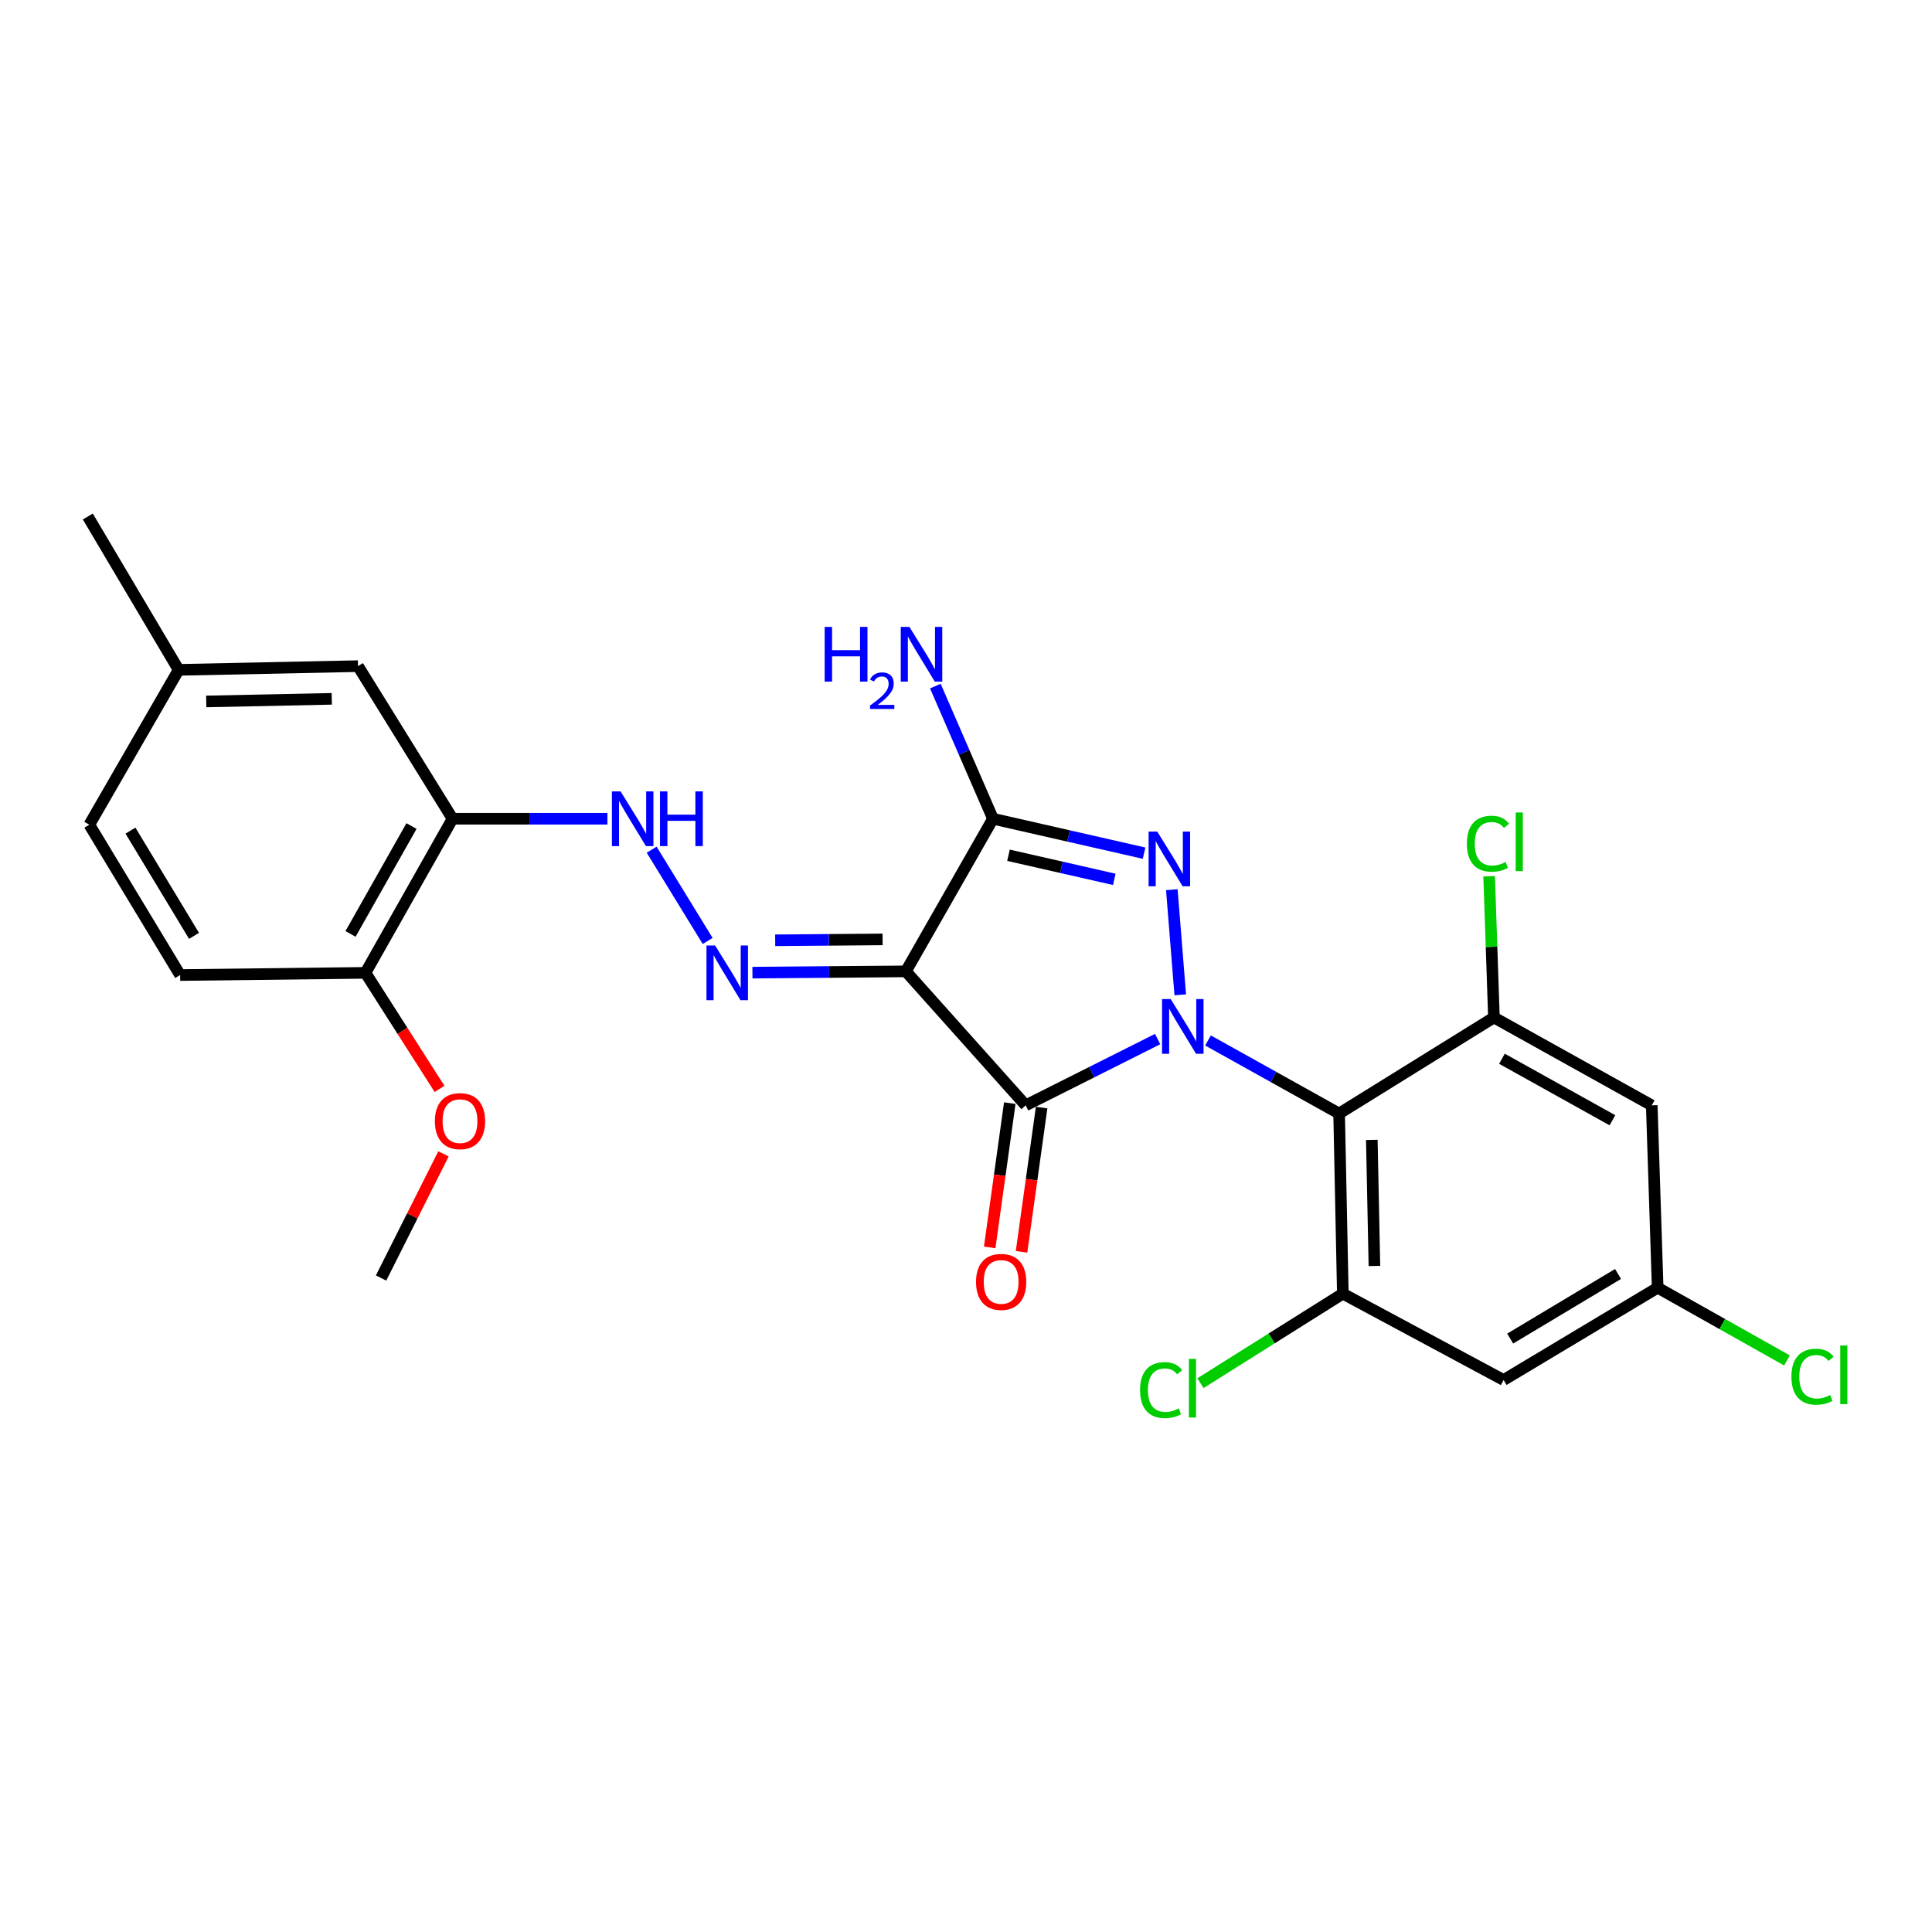 <?xml version='1.0' encoding='iso-8859-1'?>
<svg version='1.1' baseProfile='full'
              xmlns='http://www.w3.org/2000/svg'
                      xmlns:rdkit='http://www.rdkit.org/xml'
                      xmlns:xlink='http://www.w3.org/1999/xlink'
                  xml:space='preserve'
width='1000px' height='1000px' viewBox='0 0 1000 1000'>
<!-- END OF HEADER -->
<rect style='opacity:1.0;fill:#FFFFFF;stroke:none' width='1000' height='1000' x='0' y='0'> </rect>
<path class='bond-0' d='M 599.193,537.811 L 565.047,554.969' style='fill:none;fill-rule:evenodd;stroke:#0000FF;stroke-width:6px;stroke-linecap:butt;stroke-linejoin:miter;stroke-opacity:1' />
<path class='bond-0' d='M 565.047,554.969 L 530.902,572.127' style='fill:none;fill-rule:evenodd;stroke:#000000;stroke-width:6px;stroke-linecap:butt;stroke-linejoin:miter;stroke-opacity:1' />
<path class='bond-1' d='M 610.898,514.936 L 606.532,460.5' style='fill:none;fill-rule:evenodd;stroke:#0000FF;stroke-width:6px;stroke-linecap:butt;stroke-linejoin:miter;stroke-opacity:1' />
<path class='bond-4' d='M 625.263,538.546 L 659.194,557.454' style='fill:none;fill-rule:evenodd;stroke:#0000FF;stroke-width:6px;stroke-linecap:butt;stroke-linejoin:miter;stroke-opacity:1' />
<path class='bond-4' d='M 659.194,557.454 L 693.125,576.361' style='fill:none;fill-rule:evenodd;stroke:#000000;stroke-width:6px;stroke-linecap:butt;stroke-linejoin:miter;stroke-opacity:1' />
<path class='bond-2' d='M 530.902,572.127 L 468.874,502.776' style='fill:none;fill-rule:evenodd;stroke:#000000;stroke-width:6px;stroke-linecap:butt;stroke-linejoin:miter;stroke-opacity:1' />
<path class='bond-12' d='M 522.661,570.979 L 517.462,608.317' style='fill:none;fill-rule:evenodd;stroke:#000000;stroke-width:6px;stroke-linecap:butt;stroke-linejoin:miter;stroke-opacity:1' />
<path class='bond-12' d='M 517.462,608.317 L 512.263,645.655' style='fill:none;fill-rule:evenodd;stroke:#FF0000;stroke-width:6px;stroke-linecap:butt;stroke-linejoin:miter;stroke-opacity:1' />
<path class='bond-12' d='M 539.144,573.274 L 533.945,610.612' style='fill:none;fill-rule:evenodd;stroke:#000000;stroke-width:6px;stroke-linecap:butt;stroke-linejoin:miter;stroke-opacity:1' />
<path class='bond-12' d='M 533.945,610.612 L 528.746,647.95' style='fill:none;fill-rule:evenodd;stroke:#FF0000;stroke-width:6px;stroke-linecap:butt;stroke-linejoin:miter;stroke-opacity:1' />
<path class='bond-3' d='M 592.174,441.596 L 553.069,432.689' style='fill:none;fill-rule:evenodd;stroke:#0000FF;stroke-width:6px;stroke-linecap:butt;stroke-linejoin:miter;stroke-opacity:1' />
<path class='bond-3' d='M 553.069,432.689 L 513.964,423.782' style='fill:none;fill-rule:evenodd;stroke:#000000;stroke-width:6px;stroke-linecap:butt;stroke-linejoin:miter;stroke-opacity:1' />
<path class='bond-3' d='M 576.747,455.15 L 549.373,448.915' style='fill:none;fill-rule:evenodd;stroke:#0000FF;stroke-width:6px;stroke-linecap:butt;stroke-linejoin:miter;stroke-opacity:1' />
<path class='bond-3' d='M 549.373,448.915 L 522,442.68' style='fill:none;fill-rule:evenodd;stroke:#000000;stroke-width:6px;stroke-linecap:butt;stroke-linejoin:miter;stroke-opacity:1' />
<path class='bond-5' d='M 468.874,502.776 L 429.167,503.105' style='fill:none;fill-rule:evenodd;stroke:#000000;stroke-width:6px;stroke-linecap:butt;stroke-linejoin:miter;stroke-opacity:1' />
<path class='bond-5' d='M 429.167,503.105 L 389.46,503.435' style='fill:none;fill-rule:evenodd;stroke:#0000FF;stroke-width:6px;stroke-linecap:butt;stroke-linejoin:miter;stroke-opacity:1' />
<path class='bond-5' d='M 456.824,486.233 L 429.029,486.464' style='fill:none;fill-rule:evenodd;stroke:#000000;stroke-width:6px;stroke-linecap:butt;stroke-linejoin:miter;stroke-opacity:1' />
<path class='bond-5' d='M 429.029,486.464 L 401.234,486.695' style='fill:none;fill-rule:evenodd;stroke:#0000FF;stroke-width:6px;stroke-linecap:butt;stroke-linejoin:miter;stroke-opacity:1' />
<path class='bond-26' d='M 468.874,502.776 L 513.964,423.782' style='fill:none;fill-rule:evenodd;stroke:#000000;stroke-width:6px;stroke-linecap:butt;stroke-linejoin:miter;stroke-opacity:1' />
<path class='bond-16' d='M 513.964,423.782 L 499.049,389.451' style='fill:none;fill-rule:evenodd;stroke:#000000;stroke-width:6px;stroke-linecap:butt;stroke-linejoin:miter;stroke-opacity:1' />
<path class='bond-16' d='M 499.049,389.451 L 484.133,355.12' style='fill:none;fill-rule:evenodd;stroke:#0000FF;stroke-width:6px;stroke-linecap:butt;stroke-linejoin:miter;stroke-opacity:1' />
<path class='bond-6' d='M 693.125,576.361 L 695.048,669.594' style='fill:none;fill-rule:evenodd;stroke:#000000;stroke-width:6px;stroke-linecap:butt;stroke-linejoin:miter;stroke-opacity:1' />
<path class='bond-6' d='M 710.052,590.003 L 711.398,655.266' style='fill:none;fill-rule:evenodd;stroke:#000000;stroke-width:6px;stroke-linecap:butt;stroke-linejoin:miter;stroke-opacity:1' />
<path class='bond-7' d='M 693.125,576.361 L 773.256,526.648' style='fill:none;fill-rule:evenodd;stroke:#000000;stroke-width:6px;stroke-linecap:butt;stroke-linejoin:miter;stroke-opacity:1' />
<path class='bond-9' d='M 366.286,487.044 L 337.298,439.797' style='fill:none;fill-rule:evenodd;stroke:#0000FF;stroke-width:6px;stroke-linecap:butt;stroke-linejoin:miter;stroke-opacity:1' />
<path class='bond-10' d='M 695.048,669.594 L 778.258,714.287' style='fill:none;fill-rule:evenodd;stroke:#000000;stroke-width:6px;stroke-linecap:butt;stroke-linejoin:miter;stroke-opacity:1' />
<path class='bond-17' d='M 695.048,669.594 L 658.198,692.761' style='fill:none;fill-rule:evenodd;stroke:#000000;stroke-width:6px;stroke-linecap:butt;stroke-linejoin:miter;stroke-opacity:1' />
<path class='bond-17' d='M 658.198,692.761 L 621.348,715.928' style='fill:none;fill-rule:evenodd;stroke:#00CC00;stroke-width:6px;stroke-linecap:butt;stroke-linejoin:miter;stroke-opacity:1' />
<path class='bond-11' d='M 773.256,526.648 L 854.941,572.127' style='fill:none;fill-rule:evenodd;stroke:#000000;stroke-width:6px;stroke-linecap:butt;stroke-linejoin:miter;stroke-opacity:1' />
<path class='bond-11' d='M 777.413,548.01 L 834.592,579.845' style='fill:none;fill-rule:evenodd;stroke:#000000;stroke-width:6px;stroke-linecap:butt;stroke-linejoin:miter;stroke-opacity:1' />
<path class='bond-18' d='M 773.256,526.648 L 772.015,490.09' style='fill:none;fill-rule:evenodd;stroke:#000000;stroke-width:6px;stroke-linecap:butt;stroke-linejoin:miter;stroke-opacity:1' />
<path class='bond-18' d='M 772.015,490.09 L 770.773,453.532' style='fill:none;fill-rule:evenodd;stroke:#00CC00;stroke-width:6px;stroke-linecap:butt;stroke-linejoin:miter;stroke-opacity:1' />
<path class='bond-8' d='M 234.24,423.782 L 274.32,423.782' style='fill:none;fill-rule:evenodd;stroke:#000000;stroke-width:6px;stroke-linecap:butt;stroke-linejoin:miter;stroke-opacity:1' />
<path class='bond-8' d='M 274.32,423.782 L 314.401,423.782' style='fill:none;fill-rule:evenodd;stroke:#0000FF;stroke-width:6px;stroke-linecap:butt;stroke-linejoin:miter;stroke-opacity:1' />
<path class='bond-14' d='M 234.24,423.782 L 189.158,503.543' style='fill:none;fill-rule:evenodd;stroke:#000000;stroke-width:6px;stroke-linecap:butt;stroke-linejoin:miter;stroke-opacity:1' />
<path class='bond-14' d='M 212.989,427.557 L 181.433,483.39' style='fill:none;fill-rule:evenodd;stroke:#000000;stroke-width:6px;stroke-linecap:butt;stroke-linejoin:miter;stroke-opacity:1' />
<path class='bond-15' d='M 234.24,423.782 L 185.303,344.788' style='fill:none;fill-rule:evenodd;stroke:#000000;stroke-width:6px;stroke-linecap:butt;stroke-linejoin:miter;stroke-opacity:1' />
<path class='bond-13' d='M 778.258,714.287 L 858.01,666.515' style='fill:none;fill-rule:evenodd;stroke:#000000;stroke-width:6px;stroke-linecap:butt;stroke-linejoin:miter;stroke-opacity:1' />
<path class='bond-13' d='M 781.669,692.844 L 837.496,659.404' style='fill:none;fill-rule:evenodd;stroke:#000000;stroke-width:6px;stroke-linecap:butt;stroke-linejoin:miter;stroke-opacity:1' />
<path class='bond-27' d='M 854.941,572.127 L 858.01,666.515' style='fill:none;fill-rule:evenodd;stroke:#000000;stroke-width:6px;stroke-linecap:butt;stroke-linejoin:miter;stroke-opacity:1' />
<path class='bond-21' d='M 858.01,666.515 L 891.471,685.338' style='fill:none;fill-rule:evenodd;stroke:#000000;stroke-width:6px;stroke-linecap:butt;stroke-linejoin:miter;stroke-opacity:1' />
<path class='bond-21' d='M 891.471,685.338 L 924.932,704.16' style='fill:none;fill-rule:evenodd;stroke:#00CC00;stroke-width:6px;stroke-linecap:butt;stroke-linejoin:miter;stroke-opacity:1' />
<path class='bond-19' d='M 189.158,503.543 L 93.236,504.68' style='fill:none;fill-rule:evenodd;stroke:#000000;stroke-width:6px;stroke-linecap:butt;stroke-linejoin:miter;stroke-opacity:1' />
<path class='bond-23' d='M 189.158,503.543 L 208.331,533.583' style='fill:none;fill-rule:evenodd;stroke:#000000;stroke-width:6px;stroke-linecap:butt;stroke-linejoin:miter;stroke-opacity:1' />
<path class='bond-23' d='M 208.331,533.583 L 227.504,563.623' style='fill:none;fill-rule:evenodd;stroke:#FF0000;stroke-width:6px;stroke-linecap:butt;stroke-linejoin:miter;stroke-opacity:1' />
<path class='bond-20' d='M 185.303,344.788 L 92.468,346.72' style='fill:none;fill-rule:evenodd;stroke:#000000;stroke-width:6px;stroke-linecap:butt;stroke-linejoin:miter;stroke-opacity:1' />
<path class='bond-20' d='M 171.724,361.716 L 106.74,363.069' style='fill:none;fill-rule:evenodd;stroke:#000000;stroke-width:6px;stroke-linecap:butt;stroke-linejoin:miter;stroke-opacity:1' />
<path class='bond-28' d='M 93.236,504.68 L 46.231,426.861' style='fill:none;fill-rule:evenodd;stroke:#000000;stroke-width:6px;stroke-linecap:butt;stroke-linejoin:miter;stroke-opacity:1' />
<path class='bond-28' d='M 100.43,484.403 L 67.527,429.929' style='fill:none;fill-rule:evenodd;stroke:#000000;stroke-width:6px;stroke-linecap:butt;stroke-linejoin:miter;stroke-opacity:1' />
<path class='bond-22' d='M 92.468,346.72 L 46.231,426.861' style='fill:none;fill-rule:evenodd;stroke:#000000;stroke-width:6px;stroke-linecap:butt;stroke-linejoin:miter;stroke-opacity:1' />
<path class='bond-24' d='M 92.468,346.72 L 45.455,267.347' style='fill:none;fill-rule:evenodd;stroke:#000000;stroke-width:6px;stroke-linecap:butt;stroke-linejoin:miter;stroke-opacity:1' />
<path class='bond-25' d='M 229.534,597.251 L 213.391,629.373' style='fill:none;fill-rule:evenodd;stroke:#FF0000;stroke-width:6px;stroke-linecap:butt;stroke-linejoin:miter;stroke-opacity:1' />
<path class='bond-25' d='M 213.391,629.373 L 197.248,661.494' style='fill:none;fill-rule:evenodd;stroke:#000000;stroke-width:6px;stroke-linecap:butt;stroke-linejoin:miter;stroke-opacity:1' />
<path  class='atom-0' d='M 605.948 517.111
L 615.228 532.111
Q 616.148 533.591, 617.628 536.271
Q 619.108 538.951, 619.188 539.111
L 619.188 517.111
L 622.948 517.111
L 622.948 545.431
L 619.068 545.431
L 609.108 529.031
Q 607.948 527.111, 606.708 524.911
Q 605.508 522.711, 605.148 522.031
L 605.148 545.431
L 601.468 545.431
L 601.468 517.111
L 605.948 517.111
' fill='#0000FF'/>
<path  class='atom-2' d='M 598.995 430.415
L 608.275 445.415
Q 609.195 446.895, 610.675 449.575
Q 612.155 452.255, 612.235 452.415
L 612.235 430.415
L 615.995 430.415
L 615.995 458.735
L 612.115 458.735
L 602.155 442.335
Q 600.995 440.415, 599.755 438.215
Q 598.555 436.015, 598.195 435.335
L 598.195 458.735
L 594.515 458.735
L 594.515 430.415
L 598.995 430.415
' fill='#0000FF'/>
<path  class='atom-6' d='M 370.149 489.383
L 379.429 504.383
Q 380.349 505.863, 381.829 508.543
Q 383.309 511.223, 383.389 511.383
L 383.389 489.383
L 387.149 489.383
L 387.149 517.703
L 383.269 517.703
L 373.309 501.303
Q 372.149 499.383, 370.909 497.183
Q 369.709 494.983, 369.349 494.303
L 369.349 517.703
L 365.669 517.703
L 365.669 489.383
L 370.149 489.383
' fill='#0000FF'/>
<path  class='atom-10' d='M 321.212 409.622
L 330.492 424.622
Q 331.412 426.102, 332.892 428.782
Q 334.372 431.462, 334.452 431.622
L 334.452 409.622
L 338.212 409.622
L 338.212 437.942
L 334.332 437.942
L 324.372 421.542
Q 323.212 419.622, 321.972 417.422
Q 320.772 415.222, 320.412 414.542
L 320.412 437.942
L 316.732 437.942
L 316.732 409.622
L 321.212 409.622
' fill='#0000FF'/>
<path  class='atom-10' d='M 341.612 409.622
L 345.452 409.622
L 345.452 421.662
L 359.932 421.662
L 359.932 409.622
L 363.772 409.622
L 363.772 437.942
L 359.932 437.942
L 359.932 424.862
L 345.452 424.862
L 345.452 437.942
L 341.612 437.942
L 341.612 409.622
' fill='#0000FF'/>
<path  class='atom-13' d='M 505.189 663.507
Q 505.189 656.707, 508.549 652.907
Q 511.909 649.107, 518.189 649.107
Q 524.469 649.107, 527.829 652.907
Q 531.189 656.707, 531.189 663.507
Q 531.189 670.387, 527.789 674.307
Q 524.389 678.187, 518.189 678.187
Q 511.949 678.187, 508.549 674.307
Q 505.189 670.427, 505.189 663.507
M 518.189 674.987
Q 522.509 674.987, 524.829 672.107
Q 527.189 669.187, 527.189 663.507
Q 527.189 657.947, 524.829 655.147
Q 522.509 652.307, 518.189 652.307
Q 513.869 652.307, 511.509 655.107
Q 509.189 657.907, 509.189 663.507
Q 509.189 669.227, 511.509 672.107
Q 513.869 674.987, 518.189 674.987
' fill='#FF0000'/>
<path  class='atom-17' d='M 426.84 324.479
L 430.68 324.479
L 430.68 336.519
L 445.16 336.519
L 445.16 324.479
L 449 324.479
L 449 352.799
L 445.16 352.799
L 445.16 339.719
L 430.68 339.719
L 430.68 352.799
L 426.84 352.799
L 426.84 324.479
' fill='#0000FF'/>
<path  class='atom-17' d='M 450.373 351.806
Q 451.059 350.037, 452.696 349.06
Q 454.333 348.057, 456.603 348.057
Q 459.428 348.057, 461.012 349.588
Q 462.596 351.119, 462.596 353.839
Q 462.596 356.611, 460.537 359.198
Q 458.504 361.785, 454.28 364.847
L 462.913 364.847
L 462.913 366.959
L 450.32 366.959
L 450.32 365.191
Q 453.805 362.709, 455.864 360.861
Q 457.95 359.013, 458.953 357.35
Q 459.956 355.687, 459.956 353.971
Q 459.956 352.175, 459.058 351.172
Q 458.161 350.169, 456.603 350.169
Q 455.098 350.169, 454.095 350.776
Q 453.092 351.383, 452.379 352.73
L 450.373 351.806
' fill='#0000FF'/>
<path  class='atom-17' d='M 470.713 324.479
L 479.993 339.479
Q 480.913 340.959, 482.393 343.639
Q 483.873 346.319, 483.953 346.479
L 483.953 324.479
L 487.713 324.479
L 487.713 352.799
L 483.833 352.799
L 473.873 336.399
Q 472.713 334.479, 471.473 332.279
Q 470.273 330.079, 469.913 329.399
L 469.913 352.799
L 466.233 352.799
L 466.233 324.479
L 470.713 324.479
' fill='#0000FF'/>
<path  class='atom-18' d='M 590.089 719.51
Q 590.089 712.47, 593.369 708.79
Q 596.689 705.07, 602.969 705.07
Q 608.809 705.07, 611.929 709.19
L 609.289 711.35
Q 607.009 708.35, 602.969 708.35
Q 598.689 708.35, 596.409 711.23
Q 594.169 714.07, 594.169 719.51
Q 594.169 725.11, 596.489 727.99
Q 598.849 730.87, 603.409 730.87
Q 606.529 730.87, 610.169 728.99
L 611.289 731.99
Q 609.809 732.95, 607.569 733.51
Q 605.329 734.07, 602.849 734.07
Q 596.689 734.07, 593.369 730.31
Q 590.089 726.55, 590.089 719.51
' fill='#00CC00'/>
<path  class='atom-18' d='M 615.369 703.35
L 619.049 703.35
L 619.049 733.71
L 615.369 733.71
L 615.369 703.35
' fill='#00CC00'/>
<path  class='atom-19' d='M 759.248 436.698
Q 759.248 429.658, 762.528 425.978
Q 765.848 422.258, 772.128 422.258
Q 777.968 422.258, 781.088 426.378
L 778.448 428.538
Q 776.168 425.538, 772.128 425.538
Q 767.848 425.538, 765.568 428.418
Q 763.328 431.258, 763.328 436.698
Q 763.328 442.298, 765.648 445.178
Q 768.008 448.058, 772.568 448.058
Q 775.688 448.058, 779.328 446.178
L 780.448 449.178
Q 778.968 450.138, 776.728 450.698
Q 774.488 451.258, 772.008 451.258
Q 765.848 451.258, 762.528 447.498
Q 759.248 443.738, 759.248 436.698
' fill='#00CC00'/>
<path  class='atom-19' d='M 784.528 420.538
L 788.208 420.538
L 788.208 450.898
L 784.528 450.898
L 784.528 420.538
' fill='#00CC00'/>
<path  class='atom-22' d='M 927.231 712.576
Q 927.231 705.536, 930.511 701.856
Q 933.831 698.136, 940.111 698.136
Q 945.951 698.136, 949.071 702.256
L 946.431 704.416
Q 944.151 701.416, 940.111 701.416
Q 935.831 701.416, 933.551 704.296
Q 931.311 707.136, 931.311 712.576
Q 931.311 718.176, 933.631 721.056
Q 935.991 723.936, 940.551 723.936
Q 943.671 723.936, 947.311 722.056
L 948.431 725.056
Q 946.951 726.016, 944.711 726.576
Q 942.471 727.136, 939.991 727.136
Q 933.831 727.136, 930.511 723.376
Q 927.231 719.616, 927.231 712.576
' fill='#00CC00'/>
<path  class='atom-22' d='M 952.511 696.416
L 956.191 696.416
L 956.191 726.776
L 952.511 726.776
L 952.511 696.416
' fill='#00CC00'/>
<path  class='atom-24' d='M 225.095 580.297
Q 225.095 573.497, 228.455 569.697
Q 231.815 565.897, 238.095 565.897
Q 244.375 565.897, 247.735 569.697
Q 251.095 573.497, 251.095 580.297
Q 251.095 587.177, 247.695 591.097
Q 244.295 594.977, 238.095 594.977
Q 231.855 594.977, 228.455 591.097
Q 225.095 587.217, 225.095 580.297
M 238.095 591.777
Q 242.415 591.777, 244.735 588.897
Q 247.095 585.977, 247.095 580.297
Q 247.095 574.737, 244.735 571.937
Q 242.415 569.097, 238.095 569.097
Q 233.775 569.097, 231.415 571.897
Q 229.095 574.697, 229.095 580.297
Q 229.095 586.017, 231.415 588.897
Q 233.775 591.777, 238.095 591.777
' fill='#FF0000'/>
</svg>
